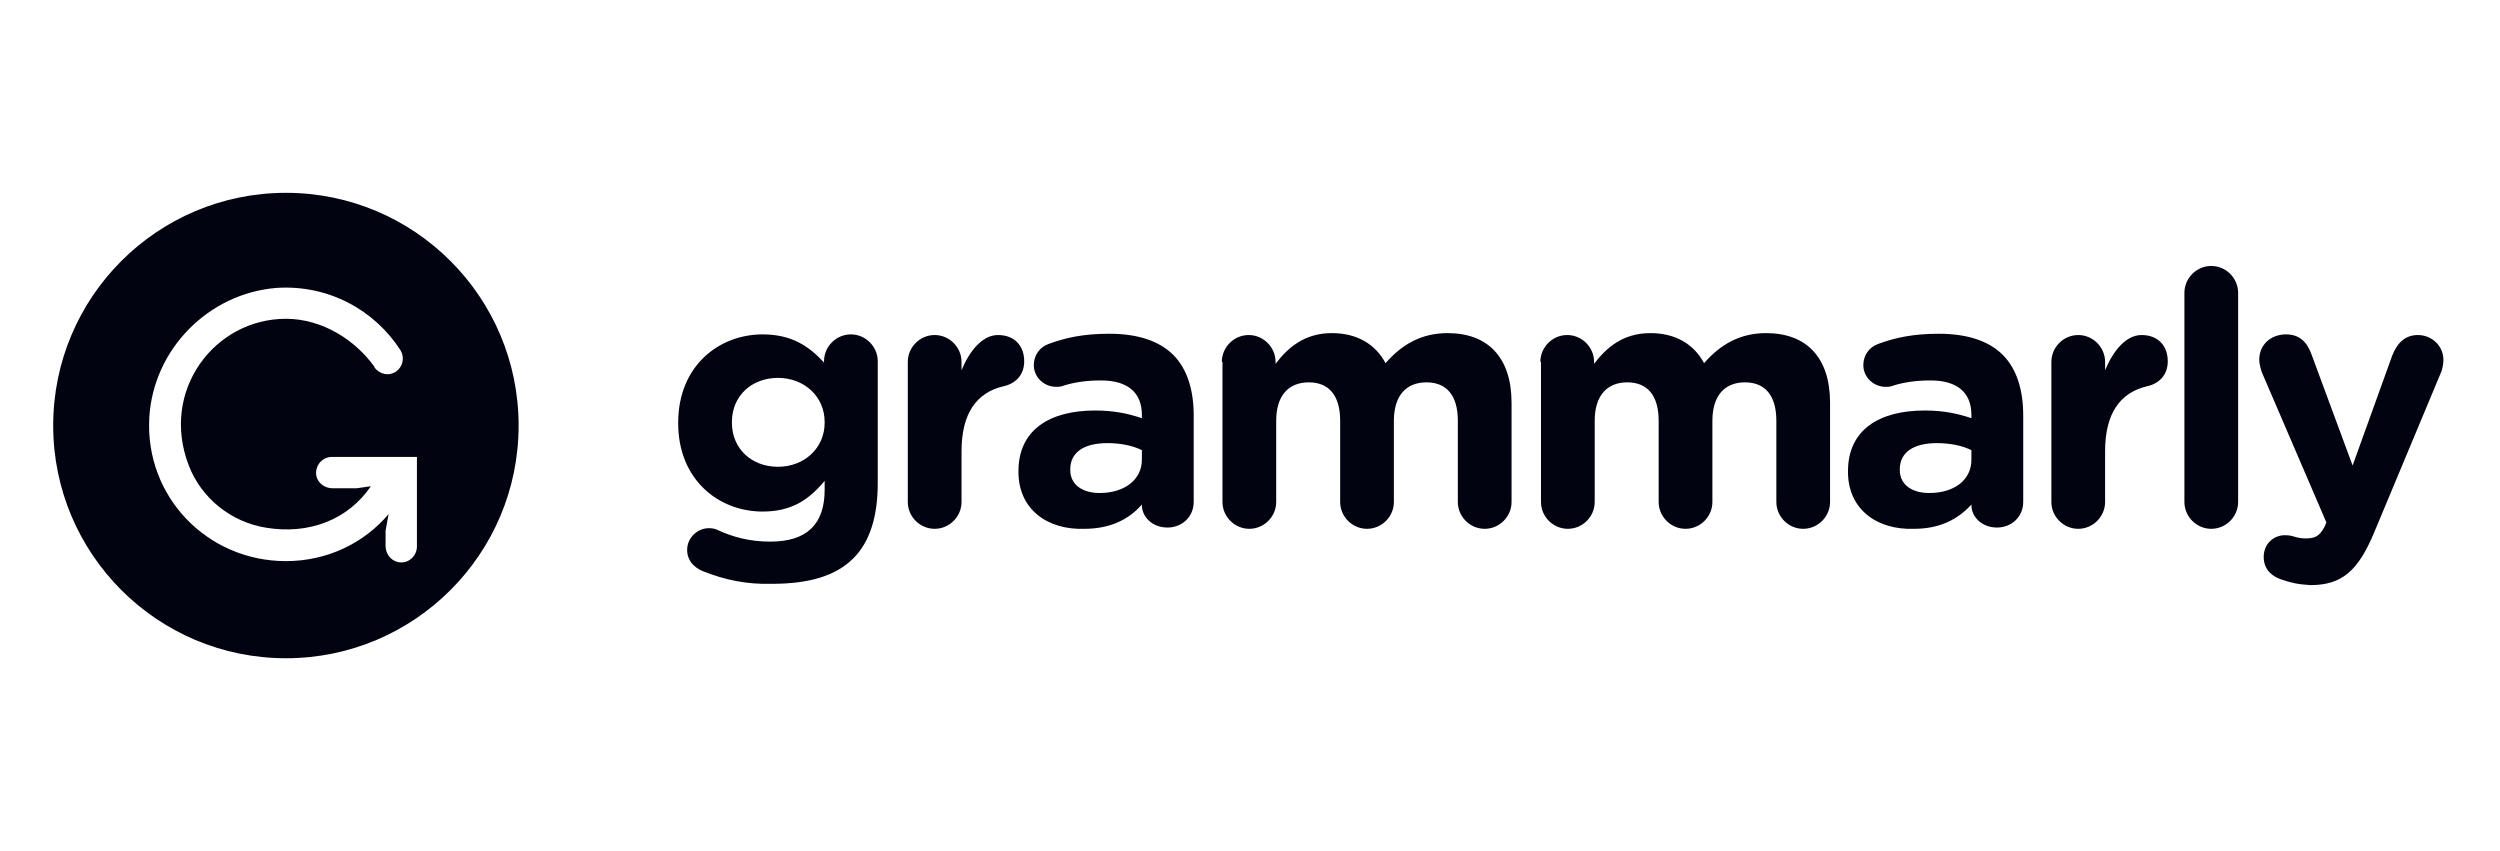 <svg width="188" height="64" viewBox="0 0 188 64" fill="none" xmlns="http://www.w3.org/2000/svg">
<path fill-rule="evenodd" clip-rule="evenodd" d="M39 32C39 41.665 31.165 49.5 21.5 49.5C11.835 49.5 4 41.665 4 32C4 22.335 11.835 14.5 21.5 14.5C31.165 14.5 39 22.335 39 32ZM23.783 35.766C23.669 35.005 24.239 34.359 24.962 34.359H31.353V41.092C31.353 41.815 30.706 42.424 29.946 42.272C29.375 42.158 28.995 41.625 28.995 41.054V39.913L29.223 38.658C27.359 40.864 24.581 42.196 21.5 42.196C15.603 42.196 10.886 37.364 11.228 31.391C11.533 26.255 15.679 22.071 20.777 21.652C24.696 21.386 28.196 23.326 30.136 26.369C30.44 26.902 30.288 27.587 29.794 27.929C29.261 28.31 28.538 28.158 28.158 27.625V27.587C26.75 25.609 24.277 23.973 21.5 23.973C16.136 23.973 12.027 29.375 14.196 35.005C15.147 37.478 17.391 39.266 20.016 39.685C23.25 40.217 26.179 39.076 27.891 36.565L26.826 36.717H25C24.429 36.717 23.897 36.337 23.783 35.766Z" fill="#010310"/>
<path d="M52.828 42.942C52.154 42.653 51.673 42.124 51.673 41.355C51.673 40.441 52.443 39.719 53.309 39.719C53.597 39.719 53.79 39.767 53.982 39.864C55.136 40.393 56.387 40.73 57.926 40.73C60.715 40.73 62.014 39.383 62.014 36.834V36.16C60.812 37.603 59.513 38.469 57.349 38.469C54.03 38.469 51 36.064 51 31.832V31.784C51 27.503 54.078 25.146 57.349 25.146C59.561 25.146 60.86 26.06 61.966 27.262V27.166C61.966 26.06 62.88 25.146 63.986 25.146C65.092 25.146 66.006 26.06 66.006 27.166V36.353C66.006 38.902 65.381 40.778 64.178 41.98C62.832 43.327 60.812 43.904 58.022 43.904C56.146 43.952 54.511 43.615 52.828 42.942ZM62.014 31.784V31.735C62.014 29.812 60.475 28.417 58.503 28.417C56.531 28.417 55.04 29.764 55.04 31.735V31.784C55.04 33.755 56.531 35.102 58.503 35.102C60.475 35.102 62.014 33.707 62.014 31.784ZM68.266 27.214C68.266 26.108 69.18 25.194 70.287 25.194C71.393 25.194 72.307 26.108 72.307 27.214V27.84C72.884 26.445 73.846 25.194 75.048 25.194C76.299 25.194 77.02 26.012 77.02 27.166C77.02 28.224 76.347 28.85 75.481 29.042C73.413 29.523 72.307 31.11 72.307 33.948V37.748C72.307 38.854 71.393 39.767 70.287 39.767C69.18 39.767 68.266 38.854 68.266 37.748V27.214ZM76.587 35.487V35.439C76.587 32.313 78.944 30.87 82.359 30.87C83.802 30.87 84.86 31.11 85.87 31.447V31.206C85.87 29.523 84.812 28.609 82.792 28.609C81.685 28.609 80.772 28.753 80.002 28.994C79.761 29.09 79.617 29.09 79.425 29.09C78.511 29.09 77.742 28.369 77.742 27.455C77.742 26.733 78.174 26.108 78.848 25.868C80.146 25.387 81.493 25.098 83.417 25.098C85.629 25.098 87.216 25.675 88.226 26.685C89.285 27.744 89.766 29.331 89.766 31.255V37.748C89.766 38.854 88.9 39.671 87.794 39.671C86.639 39.671 85.87 38.854 85.87 37.988V37.94C84.908 39.046 83.513 39.767 81.541 39.767C78.8 39.864 76.587 38.325 76.587 35.487ZM85.87 34.573V33.852C85.196 33.515 84.283 33.323 83.272 33.323C81.541 33.323 80.483 33.996 80.483 35.295V35.343C80.483 36.449 81.397 37.074 82.695 37.074C84.571 37.074 85.87 36.064 85.87 34.573ZM91.882 27.214C91.882 26.108 92.796 25.194 93.902 25.194C95.008 25.194 95.922 26.108 95.922 27.214V27.359C96.836 26.156 98.086 25.05 100.154 25.05C102.03 25.05 103.425 25.868 104.194 27.311C105.445 25.868 106.936 25.05 108.86 25.05C111.89 25.05 113.669 26.878 113.669 30.293V37.748C113.669 38.854 112.756 39.767 111.649 39.767C110.543 39.767 109.629 38.854 109.629 37.748V31.639C109.629 29.715 108.764 28.753 107.273 28.753C105.733 28.753 104.82 29.764 104.82 31.639V37.748C104.82 38.854 103.906 39.767 102.8 39.767C101.693 39.767 100.78 38.854 100.78 37.748V31.639C100.78 29.715 99.914 28.753 98.423 28.753C96.884 28.753 95.97 29.764 95.97 31.639V37.748C95.97 38.854 95.056 39.767 93.95 39.767C92.844 39.767 91.93 38.854 91.93 37.748V27.214H91.882ZM115.834 27.214C115.834 26.108 116.747 25.194 117.854 25.194C118.96 25.194 119.874 26.108 119.874 27.214V27.359C120.788 26.156 122.038 25.05 124.106 25.05C125.982 25.05 127.377 25.868 128.146 27.311C129.397 25.868 130.888 25.05 132.812 25.05C135.842 25.05 137.621 26.878 137.621 30.293V37.748C137.621 38.854 136.707 39.767 135.601 39.767C134.495 39.767 133.581 38.854 133.581 37.748V31.639C133.581 29.715 132.715 28.753 131.224 28.753C129.685 28.753 128.772 29.764 128.772 31.639V37.748C128.772 38.854 127.858 39.767 126.751 39.767C125.645 39.767 124.731 38.854 124.731 37.748V31.639C124.731 29.715 123.866 28.753 122.375 28.753C120.836 28.753 119.922 29.764 119.922 31.639V37.748C119.922 38.854 119.008 39.767 117.902 39.767C116.796 39.767 115.882 38.854 115.882 37.748V27.214H115.834ZM138.968 35.487V35.439C138.968 32.313 141.325 30.87 144.739 30.87C146.182 30.87 147.24 31.11 148.25 31.447V31.206C148.25 29.523 147.192 28.609 145.172 28.609C144.066 28.609 143.152 28.753 142.383 28.994C142.142 29.09 141.998 29.09 141.806 29.09C140.892 29.09 140.122 28.369 140.122 27.455C140.122 26.733 140.555 26.108 141.228 25.868C142.527 25.387 143.874 25.098 145.798 25.098C148.01 25.098 149.597 25.675 150.607 26.685C151.665 27.744 152.146 29.331 152.146 31.255V37.748C152.146 38.854 151.281 39.671 150.174 39.671C149.02 39.671 148.25 38.854 148.25 37.988V37.94C147.24 39.046 145.894 39.767 143.922 39.767C141.18 39.864 138.968 38.325 138.968 35.487ZM148.25 34.573V33.852C147.577 33.515 146.663 33.323 145.653 33.323C143.922 33.323 142.864 33.996 142.864 35.295V35.343C142.864 36.449 143.778 37.074 145.076 37.074C147 37.074 148.25 36.064 148.25 34.573ZM154.263 27.214C154.263 26.108 155.176 25.194 156.283 25.194C157.389 25.194 158.303 26.108 158.303 27.214V27.84C158.88 26.445 159.842 25.194 161.044 25.194C162.295 25.194 163.016 26.012 163.016 27.166C163.016 28.224 162.343 28.85 161.477 29.042C159.409 29.523 158.303 31.11 158.303 33.948V37.748C158.303 38.854 157.389 39.767 156.283 39.767C155.176 39.767 154.263 38.854 154.263 37.748V27.214ZM164.267 22.02C164.267 20.914 165.18 20 166.287 20C167.393 20 168.307 20.914 168.307 22.02V37.748C168.307 38.854 167.393 39.767 166.287 39.767C165.18 39.767 164.267 38.854 164.267 37.748V22.02ZM171.529 43.567C170.952 43.375 170.23 42.894 170.23 41.884C170.23 40.874 171 40.248 171.818 40.248C172.154 40.248 172.347 40.297 172.491 40.345C172.828 40.441 173.068 40.489 173.357 40.489C174.078 40.489 174.415 40.345 174.8 39.623L174.944 39.287L170.086 27.984C169.99 27.695 169.894 27.311 169.894 27.07C169.894 25.916 170.76 25.146 171.914 25.146C172.924 25.146 173.501 25.723 173.838 26.685L176.916 35.006L179.898 26.733C180.234 25.868 180.812 25.194 181.822 25.194C182.88 25.194 183.745 26.012 183.745 27.07C183.745 27.407 183.649 27.84 183.553 28.032L178.551 40.008C177.349 42.894 176.146 44 173.741 44C172.828 43.952 172.202 43.808 171.529 43.567Z" fill="#010310"/>
</svg>
